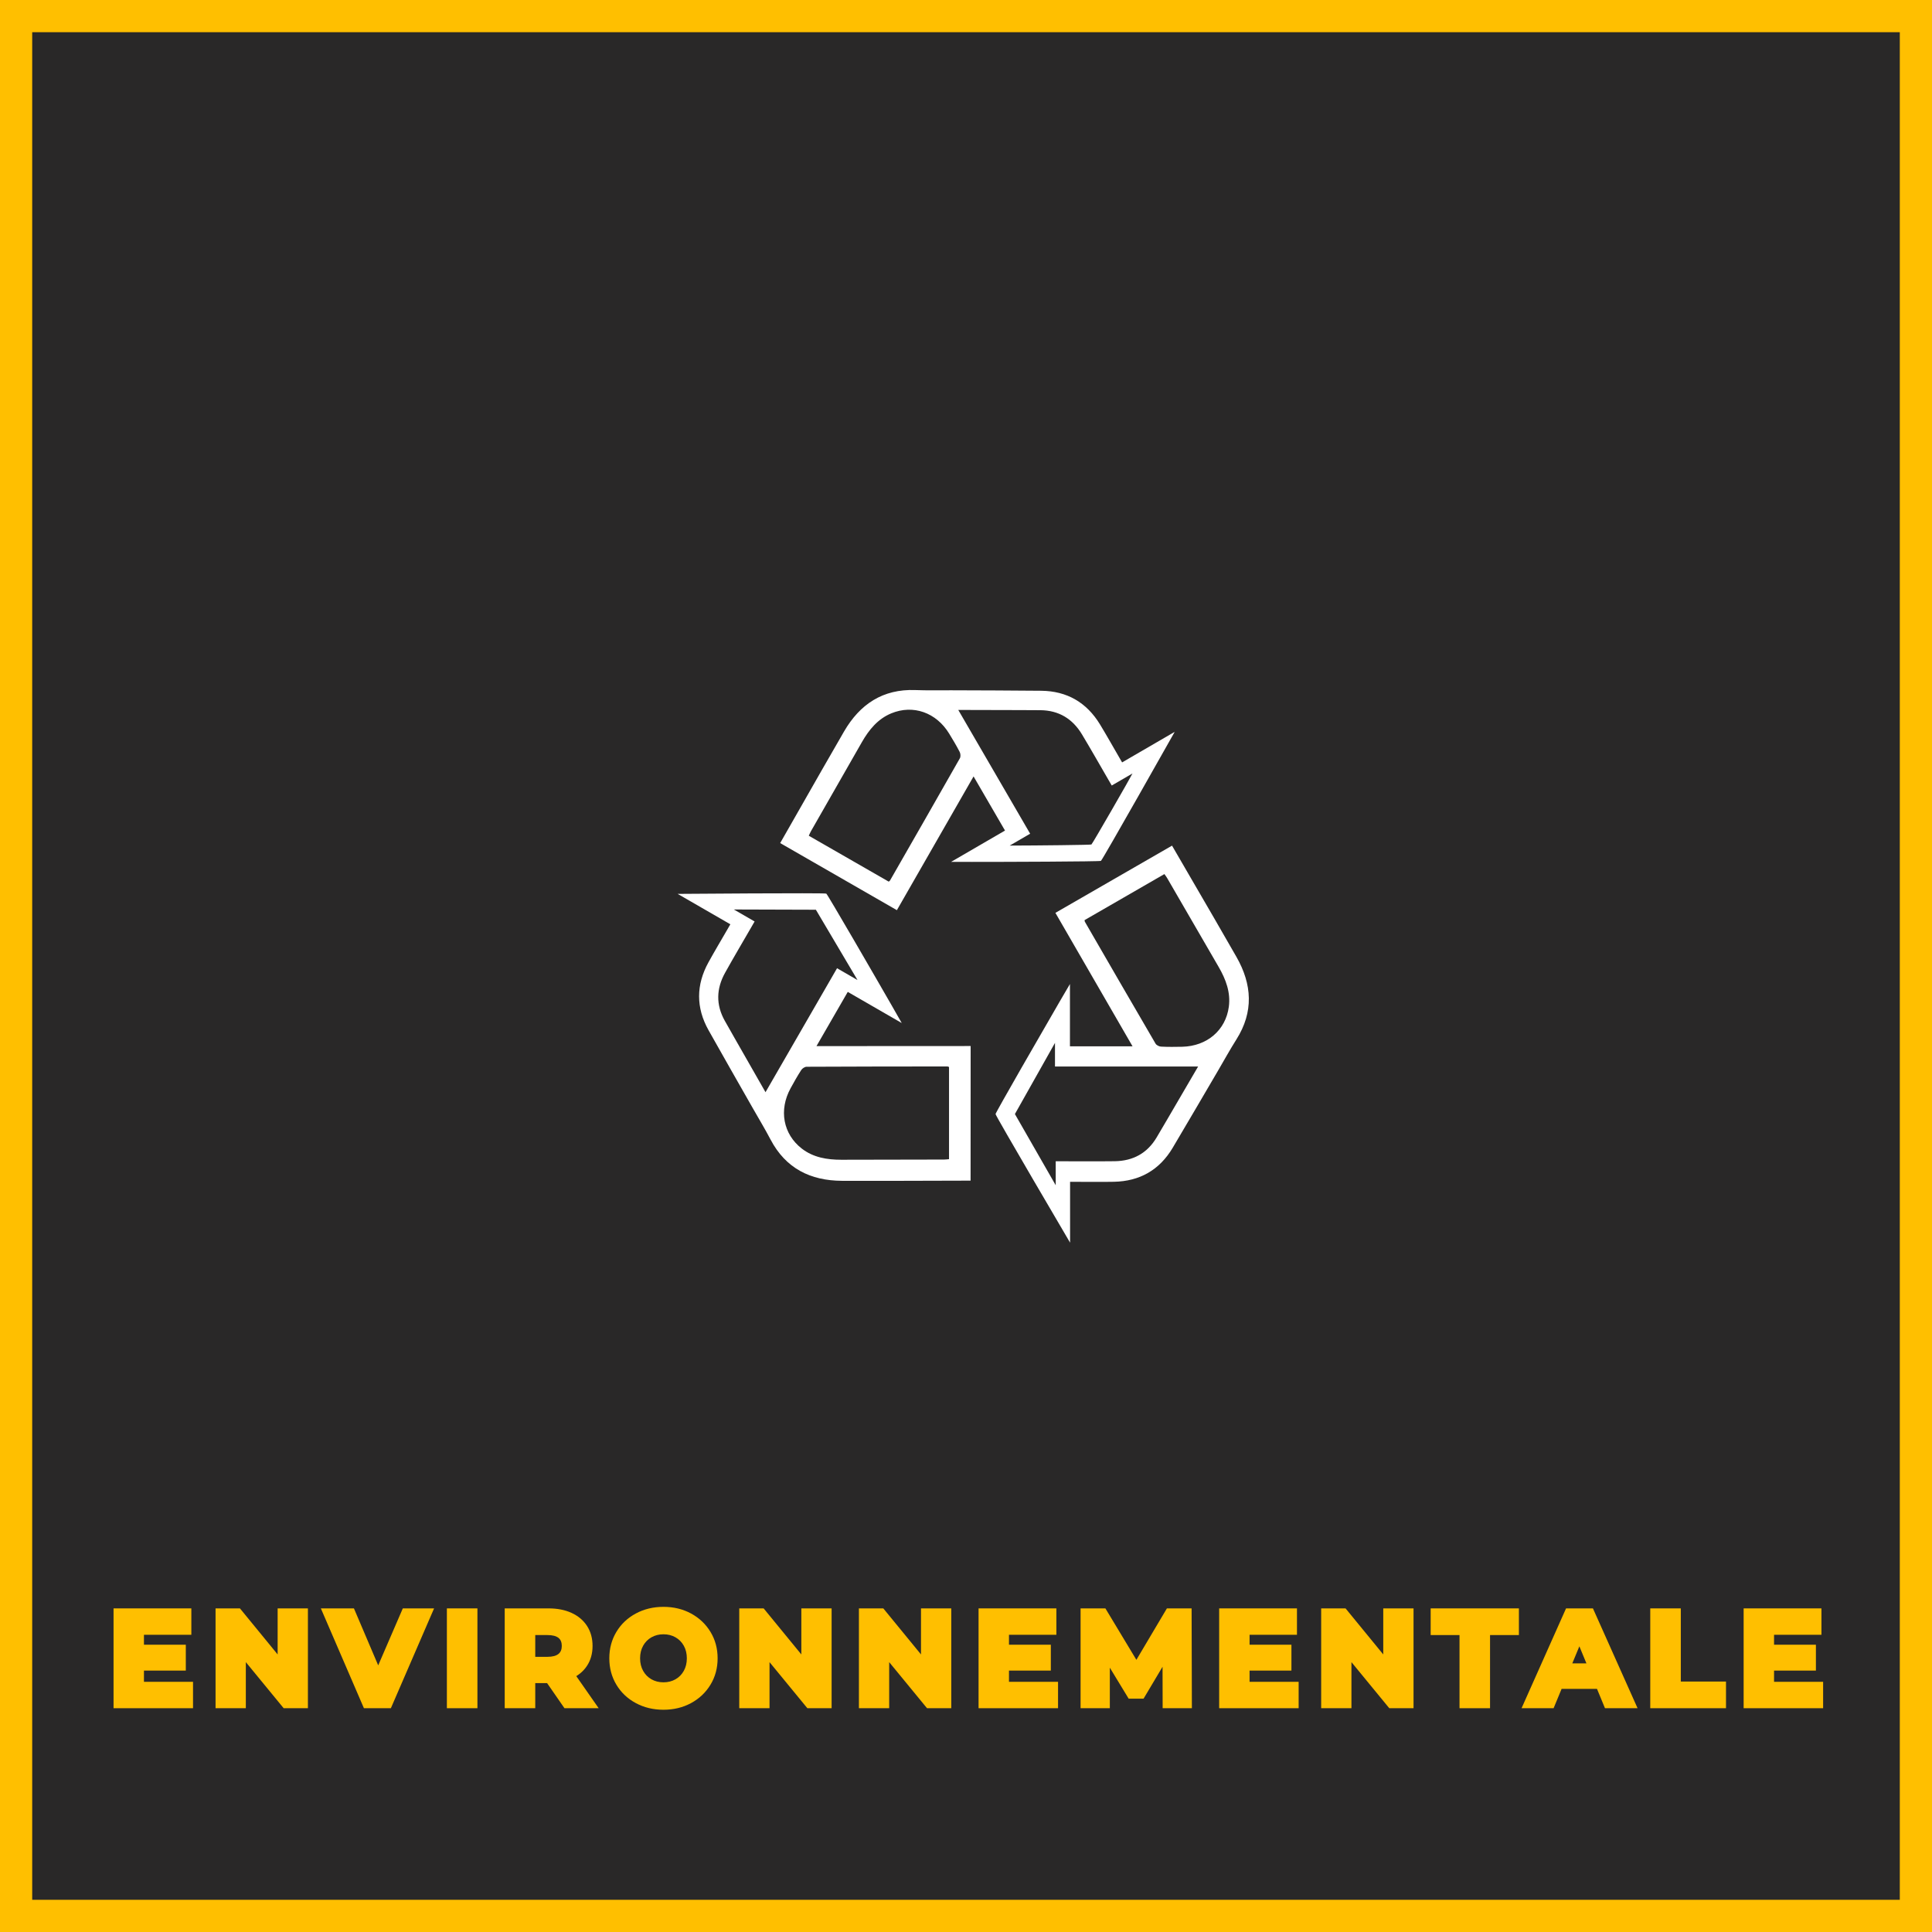 <svg xmlns="http://www.w3.org/2000/svg" xmlns:xlink="http://www.w3.org/1999/xlink" width="600" zoomAndPan="magnify" viewBox="0 0 450 450" height="600" preserveAspectRatio="xMidYMid meet" version="1.2"><defs><clipPath id="7b4264a8ad"><path d="M 231 196 L 291 196 L 291 289.441 L 231 289.441 Z M 231 196 "/></clipPath><clipPath id="a741bc77c7"><path d="M 157.836 208 L 227 208 L 227 276 L 157.836 276 Z M 157.836 208 "/></clipPath><clipPath id="9b9cf757fd"><path d="M 181 160.441 L 274 160.441 L 274 212 L 181 212 Z M 181 160.441 "/></clipPath></defs><g id="e7a5324fc3"><rect x="0" width="450" y="0" height="450" style="fill:#ffffff;fill-opacity:1;stroke:none;"/><rect x="0" width="450" y="0" height="450" style="fill:#292828;fill-opacity:1;stroke:none;"/><g style="fill:#ffbf00;fill-opacity:1;"><g transform="translate(25.084, 396.75)"><path style="stroke:none" d="M 19.875 -3.898 L 19.875 1.125 L 1.363 1.125 L 1.363 -22.125 L 19.484 -22.125 L 19.484 -15.977 L 7.32 -15.977 L 7.32 -17.102 L 8.445 -17.102 L 8.445 -12.539 L 7.32 -12.539 L 7.32 -13.664 L 18.195 -13.664 L 18.195 -7.637 L 7.32 -7.637 L 7.32 -8.762 L 8.445 -8.762 L 8.445 -3.898 L 7.32 -3.898 L 7.32 -5.023 L 19.875 -5.023 Z M 17.625 -3.898 L 18.75 -3.898 L 18.75 -2.773 L 6.195 -2.773 L 6.195 -9.887 L 17.07 -9.887 L 17.07 -8.762 L 15.945 -8.762 L 15.945 -12.539 L 17.07 -12.539 L 17.07 -11.414 L 6.195 -11.414 L 6.195 -18.227 L 18.359 -18.227 L 18.359 -17.102 L 17.234 -17.102 L 17.234 -21 L 18.359 -21 L 18.359 -19.875 L 2.488 -19.875 L 2.488 -21 L 3.613 -21 L 3.613 0 L 2.488 0 L 2.488 -1.125 L 18.75 -1.125 L 18.75 0 L 17.625 0 Z M 17.625 -3.898 "/></g></g><g style="fill:#ffbf00;fill-opacity:1;"><g transform="translate(48.844, 396.75)"><path style="stroke:none" d="M 22.875 -21 L 22.875 1.125 L 17.227 1.125 L 6.422 -12.035 L 7.289 -12.75 L 8.414 -12.75 L 8.414 1.125 L 1.363 1.125 L 1.363 -22.125 L 7.043 -22.125 L 17.82 -8.961 L 16.949 -8.25 L 15.824 -8.25 L 15.824 -22.125 L 22.875 -22.125 Z M 20.625 -21 L 21.75 -21 L 21.75 -19.875 L 16.949 -19.875 L 16.949 -21 L 18.074 -21 L 18.074 -5.102 L 5.641 -20.289 L 6.512 -21 L 6.512 -19.875 L 2.488 -19.875 L 2.488 -21 L 3.613 -21 L 3.613 0 L 2.488 0 L 2.488 -1.125 L 7.289 -1.125 L 7.289 0 L 6.164 0 L 6.164 -15.895 L 18.629 -0.715 L 17.762 0 L 17.762 -1.125 L 21.75 -1.125 L 21.75 0 L 20.625 0 Z M 20.625 -21 "/></g></g><g style="fill:#ffbf00;fill-opacity:1;"><g transform="translate(76.714, 396.75)"><path style="stroke:none" d="M 23.711 -20.555 L 14.328 1.125 L 8.051 1.125 L -1.98 -22.125 L 5.723 -22.125 L 12.406 -6.441 L 11.371 -6 L 10.336 -6.445 L 17.109 -22.125 L 24.395 -22.125 Z M 21.648 -21.445 L 22.68 -21 L 22.68 -19.875 L 17.852 -19.875 L 17.852 -21 L 18.883 -20.555 L 11.363 -3.145 L 3.945 -20.559 L 4.98 -21 L 4.98 -19.875 L -0.27 -19.875 L -0.27 -21 L 0.762 -21.445 L 9.824 -0.445 L 8.789 0 L 8.789 -1.125 L 13.59 -1.125 L 13.59 0 L 12.559 -0.445 Z M 21.648 -21.445 "/></g></g><g style="fill:#ffbf00;fill-opacity:1;"><g transform="translate(102.724, 396.75)"><path style="stroke:none" d="M 1.363 -22.125 L 8.477 -22.125 L 8.477 1.125 L 1.363 1.125 Z M 3.613 -19.875 L 3.613 -1.125 L 6.227 -1.125 L 6.227 -19.875 Z M 3.613 -19.875 "/></g></g><g style="fill:#ffbf00;fill-opacity:1;"><g transform="translate(116.194, 396.75)"><path style="stroke:none" d="M 14.945 0.641 L 10.895 -5.211 L 11.82 -5.852 L 11.82 -4.727 L 7.352 -4.727 L 7.352 -5.852 L 8.477 -5.852 L 8.477 1.125 L 1.363 1.125 L 1.363 -22.125 L 11.578 -22.125 C 13.602 -22.125 15.371 -21.781 16.891 -21.094 C 18.461 -20.383 19.676 -19.367 20.535 -18.043 C 21.395 -16.715 21.824 -15.16 21.824 -13.379 C 21.824 -11.594 21.387 -10.043 20.512 -8.723 C 19.641 -7.406 18.41 -6.406 16.828 -5.719 L 16.379 -6.75 L 17.301 -7.395 L 23.246 1.125 L 15.281 1.125 Z M 16.797 -0.641 L 15.871 0 L 15.871 -1.125 L 21.09 -1.125 L 21.09 0 L 20.168 0.645 L 14.672 -7.234 L 15.93 -7.781 C 17.109 -8.293 18.012 -9.023 18.637 -9.969 C 19.262 -10.91 19.574 -12.047 19.574 -13.379 C 19.574 -14.719 19.266 -15.863 18.645 -16.816 C 18.027 -17.773 17.133 -18.516 15.961 -19.047 C 14.738 -19.598 13.277 -19.875 11.578 -19.875 L 2.488 -19.875 L 2.488 -21 L 3.613 -21 L 3.613 0 L 2.488 0 L 2.488 -1.125 L 7.352 -1.125 L 7.352 0 L 6.227 0 L 6.227 -6.977 L 12.41 -6.977 Z M 14.656 -13.379 C 14.656 -14.207 14.41 -14.824 13.922 -15.23 C 13.371 -15.688 12.5 -15.914 11.309 -15.914 L 7.352 -15.914 L 7.352 -17.039 L 8.477 -17.039 L 8.477 -9.719 L 7.352 -9.719 L 7.352 -10.844 L 11.309 -10.844 C 12.496 -10.844 13.363 -11.078 13.914 -11.539 C 14.41 -11.957 14.656 -12.57 14.656 -13.379 Z M 16.906 -13.379 C 16.906 -11.871 16.391 -10.684 15.363 -9.82 C 14.395 -9.004 13.043 -8.594 11.309 -8.594 L 6.227 -8.594 L 6.227 -18.164 L 11.309 -18.164 C 13.039 -18.164 14.391 -17.766 15.359 -16.961 C 16.391 -16.105 16.906 -14.914 16.906 -13.379 Z M 16.906 -13.379 "/></g></g><g style="fill:#ffbf00;fill-opacity:1;"><g transform="translate(141.874, 396.75)"><path style="stroke:none" d="M 12.66 1.484 C 10.293 1.484 8.148 0.969 6.234 -0.059 C 4.301 -1.098 2.785 -2.527 1.691 -4.355 C 0.594 -6.184 0.047 -8.23 0.047 -10.5 C 0.047 -12.77 0.594 -14.816 1.691 -16.645 C 2.785 -18.473 4.301 -19.902 6.234 -20.941 C 8.148 -21.969 10.293 -22.484 12.66 -22.484 C 15.031 -22.484 17.168 -21.969 19.074 -20.941 C 20.992 -19.902 22.508 -18.473 23.613 -16.648 C 24.723 -14.82 25.273 -12.77 25.273 -10.5 C 25.273 -8.23 24.723 -6.18 23.613 -4.352 C 22.508 -2.527 20.992 -1.098 19.074 -0.059 C 17.168 0.969 15.031 1.484 12.66 1.484 Z M 12.66 -0.766 C 14.648 -0.766 16.434 -1.191 18.004 -2.039 C 19.566 -2.883 20.793 -4.043 21.688 -5.52 C 22.578 -6.988 23.023 -8.648 23.023 -10.5 C 23.023 -12.352 22.578 -14.012 21.688 -15.48 C 20.793 -16.957 19.566 -18.117 18.004 -18.961 C 16.434 -19.809 14.648 -20.234 12.66 -20.234 C 10.668 -20.234 8.883 -19.809 7.297 -18.957 C 5.73 -18.117 4.504 -16.961 3.621 -15.484 C 2.738 -14.016 2.297 -12.352 2.297 -10.5 C 2.297 -8.648 2.738 -6.984 3.621 -5.516 C 4.504 -4.039 5.73 -2.883 7.297 -2.043 C 8.883 -1.191 10.668 -0.766 12.66 -0.766 Z M 12.66 -4.906 C 13.703 -4.906 14.637 -5.141 15.465 -5.613 C 16.281 -6.078 16.926 -6.73 17.395 -7.57 C 17.867 -8.418 18.105 -9.395 18.105 -10.5 C 18.105 -11.605 17.867 -12.582 17.395 -13.43 C 16.926 -14.27 16.281 -14.922 15.465 -15.387 C 14.637 -15.859 13.703 -16.094 12.66 -16.094 C 11.617 -16.094 10.684 -15.859 9.855 -15.387 C 9.039 -14.922 8.395 -14.27 7.926 -13.43 C 7.453 -12.582 7.215 -11.605 7.215 -10.5 C 7.215 -9.395 7.453 -8.418 7.926 -7.57 C 8.395 -6.73 9.039 -6.078 9.855 -5.613 C 10.684 -5.141 11.617 -4.906 12.66 -4.906 Z M 12.66 -2.656 C 11.223 -2.656 9.914 -2.988 8.742 -3.656 C 7.562 -4.332 6.637 -5.27 5.965 -6.473 C 5.297 -7.66 4.965 -9.004 4.965 -10.5 C 4.965 -11.996 5.297 -13.34 5.965 -14.527 C 6.637 -15.73 7.562 -16.668 8.742 -17.344 C 9.914 -18.012 11.223 -18.344 12.66 -18.344 C 14.098 -18.344 15.406 -18.012 16.578 -17.344 C 17.758 -16.668 18.684 -15.73 19.355 -14.527 C 20.023 -13.34 20.355 -11.996 20.355 -10.5 C 20.355 -9.004 20.023 -7.66 19.355 -6.473 C 18.684 -5.27 17.758 -4.332 16.578 -3.656 C 15.406 -2.988 14.098 -2.656 12.66 -2.656 Z M 12.66 -2.656 "/></g></g><g style="fill:#ffbf00;fill-opacity:1;"><g transform="translate(170.824, 396.75)"><path style="stroke:none" d="M 22.875 -21 L 22.875 1.125 L 17.227 1.125 L 6.422 -12.035 L 7.289 -12.75 L 8.414 -12.75 L 8.414 1.125 L 1.363 1.125 L 1.363 -22.125 L 7.043 -22.125 L 17.82 -8.961 L 16.949 -8.25 L 15.824 -8.25 L 15.824 -22.125 L 22.875 -22.125 Z M 20.625 -21 L 21.75 -21 L 21.75 -19.875 L 16.949 -19.875 L 16.949 -21 L 18.074 -21 L 18.074 -5.102 L 5.641 -20.289 L 6.512 -21 L 6.512 -19.875 L 2.488 -19.875 L 2.488 -21 L 3.613 -21 L 3.613 0 L 2.488 0 L 2.488 -1.125 L 7.289 -1.125 L 7.289 0 L 6.164 0 L 6.164 -15.895 L 18.629 -0.715 L 17.762 0 L 17.762 -1.125 L 21.75 -1.125 L 21.75 0 L 20.625 0 Z M 20.625 -21 "/></g></g><g style="fill:#ffbf00;fill-opacity:1;"><g transform="translate(198.694, 396.75)"><path style="stroke:none" d="M 22.875 -21 L 22.875 1.125 L 17.227 1.125 L 6.422 -12.035 L 7.289 -12.75 L 8.414 -12.75 L 8.414 1.125 L 1.363 1.125 L 1.363 -22.125 L 7.043 -22.125 L 17.82 -8.961 L 16.949 -8.25 L 15.824 -8.25 L 15.824 -22.125 L 22.875 -22.125 Z M 20.625 -21 L 21.75 -21 L 21.75 -19.875 L 16.949 -19.875 L 16.949 -21 L 18.074 -21 L 18.074 -5.102 L 5.641 -20.289 L 6.512 -21 L 6.512 -19.875 L 2.488 -19.875 L 2.488 -21 L 3.613 -21 L 3.613 0 L 2.488 0 L 2.488 -1.125 L 7.289 -1.125 L 7.289 0 L 6.164 0 L 6.164 -15.895 L 18.629 -0.715 L 17.762 0 L 17.762 -1.125 L 21.75 -1.125 L 21.75 0 L 20.625 0 Z M 20.625 -21 "/></g></g><g style="fill:#ffbf00;fill-opacity:1;"><g transform="translate(226.564, 396.75)"><path style="stroke:none" d="M 19.875 -3.898 L 19.875 1.125 L 1.363 1.125 L 1.363 -22.125 L 19.484 -22.125 L 19.484 -15.977 L 7.32 -15.977 L 7.32 -17.102 L 8.445 -17.102 L 8.445 -12.539 L 7.32 -12.539 L 7.32 -13.664 L 18.195 -13.664 L 18.195 -7.637 L 7.32 -7.637 L 7.32 -8.762 L 8.445 -8.762 L 8.445 -3.898 L 7.32 -3.898 L 7.32 -5.023 L 19.875 -5.023 Z M 17.625 -3.898 L 18.75 -3.898 L 18.75 -2.773 L 6.195 -2.773 L 6.195 -9.887 L 17.07 -9.887 L 17.07 -8.762 L 15.945 -8.762 L 15.945 -12.539 L 17.07 -12.539 L 17.07 -11.414 L 6.195 -11.414 L 6.195 -18.227 L 18.359 -18.227 L 18.359 -17.102 L 17.234 -17.102 L 17.234 -21 L 18.359 -21 L 18.359 -19.875 L 2.488 -19.875 L 2.488 -21 L 3.613 -21 L 3.613 0 L 2.488 0 L 2.488 -1.125 L 18.75 -1.125 L 18.75 0 L 17.625 0 Z M 17.625 -3.898 "/></g></g><g style="fill:#ffbf00;fill-opacity:1;"><g transform="translate(250.324, 396.75)"><path style="stroke:none" d="M 20.477 0.004 L 20.445 -12.598 L 21.57 -12.602 L 22.535 -12.023 L 16.031 -1.094 L 12.566 -1.094 L 6.09 -11.746 L 7.051 -12.328 L 8.176 -12.328 L 8.176 1.125 L 1.363 1.125 L 1.363 -22.125 L 7.145 -22.125 L 15.332 -8.531 L 14.371 -7.949 L 13.402 -8.523 L 21.469 -22.125 L 27.223 -22.125 L 27.289 1.125 L 20.477 1.125 Z M 22.727 -0.004 L 21.602 0 L 21.602 -1.125 L 26.16 -1.125 L 26.16 0 L 25.035 0.004 L 24.977 -20.996 L 26.102 -21 L 26.102 -19.875 L 22.109 -19.875 L 22.109 -21 L 23.078 -20.426 L 14.379 -5.758 L 5.547 -20.418 L 6.512 -21 L 6.512 -19.875 L 2.488 -19.875 L 2.488 -21 L 3.613 -21 L 3.613 0 L 2.488 0 L 2.488 -1.125 L 7.051 -1.125 L 7.051 0 L 5.926 0 L 5.926 -16.344 L 14.16 -2.805 L 13.199 -2.219 L 13.199 -3.344 L 15.391 -3.344 L 15.391 -2.219 L 14.422 -2.797 L 22.684 -16.672 Z M 22.727 -0.004 "/></g></g><g style="fill:#ffbf00;fill-opacity:1;"><g transform="translate(282.604, 396.75)"><path style="stroke:none" d="M 19.875 -3.898 L 19.875 1.125 L 1.363 1.125 L 1.363 -22.125 L 19.484 -22.125 L 19.484 -15.977 L 7.32 -15.977 L 7.32 -17.102 L 8.445 -17.102 L 8.445 -12.539 L 7.32 -12.539 L 7.32 -13.664 L 18.195 -13.664 L 18.195 -7.637 L 7.32 -7.637 L 7.32 -8.762 L 8.445 -8.762 L 8.445 -3.898 L 7.32 -3.898 L 7.32 -5.023 L 19.875 -5.023 Z M 17.625 -3.898 L 18.75 -3.898 L 18.75 -2.773 L 6.195 -2.773 L 6.195 -9.887 L 17.07 -9.887 L 17.07 -8.762 L 15.945 -8.762 L 15.945 -12.539 L 17.07 -12.539 L 17.07 -11.414 L 6.195 -11.414 L 6.195 -18.227 L 18.359 -18.227 L 18.359 -17.102 L 17.234 -17.102 L 17.234 -21 L 18.359 -21 L 18.359 -19.875 L 2.488 -19.875 L 2.488 -21 L 3.613 -21 L 3.613 0 L 2.488 0 L 2.488 -1.125 L 18.75 -1.125 L 18.75 0 L 17.625 0 Z M 17.625 -3.898 "/></g></g><g style="fill:#ffbf00;fill-opacity:1;"><g transform="translate(306.364, 396.75)"><path style="stroke:none" d="M 22.875 -21 L 22.875 1.125 L 17.227 1.125 L 6.422 -12.035 L 7.289 -12.75 L 8.414 -12.75 L 8.414 1.125 L 1.363 1.125 L 1.363 -22.125 L 7.043 -22.125 L 17.82 -8.961 L 16.949 -8.25 L 15.824 -8.25 L 15.824 -22.125 L 22.875 -22.125 Z M 20.625 -21 L 21.75 -21 L 21.75 -19.875 L 16.949 -19.875 L 16.949 -21 L 18.074 -21 L 18.074 -5.102 L 5.641 -20.289 L 6.512 -21 L 6.512 -19.875 L 2.488 -19.875 L 2.488 -21 L 3.613 -21 L 3.613 0 L 2.488 0 L 2.488 -1.125 L 7.289 -1.125 L 7.289 0 L 6.164 0 L 6.164 -15.895 L 18.629 -0.715 L 17.762 0 L 17.762 -1.125 L 21.75 -1.125 L 21.75 0 L 20.625 0 Z M 20.625 -21 "/></g></g><g style="fill:#ffbf00;fill-opacity:1;"><g transform="translate(334.234, 396.75)"><path style="stroke:none" d="M 6.84 -15.914 L -1.004 -15.914 L -1.004 -22.125 L 19.547 -22.125 L 19.547 -15.914 L 11.699 -15.914 L 11.699 -17.039 L 12.824 -17.039 L 12.824 1.125 L 5.715 1.125 L 5.715 -17.039 L 6.84 -17.039 Z M 7.965 -18.164 L 7.965 0 L 6.84 0 L 6.84 -1.125 L 11.699 -1.125 L 11.699 0 L 10.574 0 L 10.574 -18.164 L 18.422 -18.164 L 18.422 -17.039 L 17.297 -17.039 L 17.297 -21 L 18.422 -21 L 18.422 -19.875 L 0.121 -19.875 L 0.121 -21 L 1.246 -21 L 1.246 -17.039 L 0.121 -17.039 L 0.121 -18.164 Z M 7.965 -18.164 "/></g></g><g style="fill:#ffbf00;fill-opacity:1;"><g transform="translate(356.404, 396.75)"><path style="stroke:none" d="M 16.32 -3.375 L 6.57 -3.375 L 6.57 -4.5 L 7.609 -4.07 L 5.461 1.125 L -2.004 1.125 L 8.359 -22.125 L 14.621 -22.125 L 25.016 1.125 L 17.426 1.125 L 15.281 -4.07 L 16.32 -4.5 Z M 17.074 -5.625 L 19.219 -0.43 L 18.18 0 L 18.18 -1.125 L 23.281 -1.125 L 23.281 0 L 22.254 0.461 L 12.863 -20.539 L 13.891 -21 L 13.891 -19.875 L 9.09 -19.875 L 9.09 -21 L 10.117 -20.543 L 0.758 0.457 L -0.27 0 L -0.27 -1.125 L 4.711 -1.125 L 4.711 0 L 3.672 -0.43 L 5.816 -5.625 Z M 13.75 -7.758 L 10.422 -15.801 L 11.461 -16.23 L 12.5 -15.801 L 9.168 -7.758 L 8.129 -8.191 L 8.129 -9.316 L 14.789 -9.316 L 14.789 -8.191 Z M 16.473 -7.066 L 6.445 -7.066 L 11.461 -19.172 L 15.828 -8.621 Z M 16.473 -7.066 "/></g></g><g style="fill:#ffbf00;fill-opacity:1;"><g transform="translate(383.014, 396.75)"><path style="stroke:none" d="M 2.488 -22.125 L 8.477 -22.125 L 8.477 -3.961 L 7.352 -3.961 L 7.352 -5.086 L 19.004 -5.086 L 19.004 1.125 L 1.363 1.125 L 1.363 -22.125 Z M 2.488 -19.875 L 2.488 -21 L 3.613 -21 L 3.613 0 L 2.488 0 L 2.488 -1.125 L 17.879 -1.125 L 17.879 0 L 16.754 0 L 16.754 -3.961 L 17.879 -3.961 L 17.879 -2.836 L 6.227 -2.836 L 6.227 -21 L 7.352 -21 L 7.352 -19.875 Z M 2.488 -19.875 "/></g></g><g style="fill:#ffbf00;fill-opacity:1;"><g transform="translate(404.764, 396.75)"><path style="stroke:none" d="M 19.875 -3.898 L 19.875 1.125 L 1.363 1.125 L 1.363 -22.125 L 19.484 -22.125 L 19.484 -15.977 L 7.32 -15.977 L 7.32 -17.102 L 8.445 -17.102 L 8.445 -12.539 L 7.32 -12.539 L 7.32 -13.664 L 18.195 -13.664 L 18.195 -7.637 L 7.32 -7.637 L 7.32 -8.762 L 8.445 -8.762 L 8.445 -3.898 L 7.32 -3.898 L 7.32 -5.023 L 19.875 -5.023 Z M 17.625 -3.898 L 18.75 -3.898 L 18.75 -2.773 L 6.195 -2.773 L 6.195 -9.887 L 17.07 -9.887 L 17.07 -8.762 L 15.945 -8.762 L 15.945 -12.539 L 17.07 -12.539 L 17.07 -11.414 L 6.195 -11.414 L 6.195 -18.227 L 18.359 -18.227 L 18.359 -17.102 L 17.234 -17.102 L 17.234 -21 L 18.359 -21 L 18.359 -19.875 L 2.488 -19.875 L 2.488 -21 L 3.613 -21 L 3.613 0 L 2.488 0 L 2.488 -1.125 L 18.75 -1.125 L 18.75 0 L 17.625 0 Z M 17.625 -3.898 "/></g></g><g style="fill:#ffbf00;fill-opacity:1;"><g transform="translate(25.084, 396.75)"><path style="stroke:none" d="M 18.75 -3.906 L 18.75 0 L 2.484 0 L 2.484 -21 L 18.359 -21 L 18.359 -17.094 L 7.312 -17.094 L 7.312 -12.547 L 17.062 -12.547 L 17.062 -8.766 L 7.312 -8.766 L 7.312 -3.906 Z M 18.75 -3.906 "/></g></g><g style="fill:#ffbf00;fill-opacity:1;"><g transform="translate(48.844, 396.75)"><path style="stroke:none" d="M 21.75 -21 L 21.75 0 L 17.766 0 L 7.297 -12.75 L 7.297 0 L 2.484 0 L 2.484 -21 L 6.516 -21 L 16.953 -8.25 L 16.953 -21 Z M 21.75 -21 "/></g></g><g style="fill:#ffbf00;fill-opacity:1;"><g transform="translate(76.714, 396.75)"><path style="stroke:none" d="M 22.688 -21 L 13.594 0 L 8.797 0 L -0.266 -21 L 4.984 -21 L 11.375 -6 L 17.844 -21 Z M 22.688 -21 "/></g></g><g style="fill:#ffbf00;fill-opacity:1;"><g transform="translate(102.724, 396.75)"><path style="stroke:none" d="M 2.484 -21 L 7.344 -21 L 7.344 0 L 2.484 0 Z M 2.484 -21 "/></g></g><g style="fill:#ffbf00;fill-opacity:1;"><g transform="translate(116.194, 396.75)"><path style="stroke:none" d="M 15.875 0 L 11.812 -5.844 L 7.344 -5.844 L 7.344 0 L 2.484 0 L 2.484 -21 L 11.578 -21 C 13.441 -21 15.055 -20.688 16.422 -20.062 C 17.797 -19.445 18.852 -18.566 19.594 -17.422 C 20.332 -16.285 20.703 -14.938 20.703 -13.375 C 20.703 -11.82 20.328 -10.477 19.578 -9.344 C 18.828 -8.219 17.758 -7.352 16.375 -6.75 L 21.094 0 Z M 15.781 -13.375 C 15.781 -14.562 15.398 -15.469 14.641 -16.094 C 13.879 -16.727 12.77 -17.047 11.312 -17.047 L 7.344 -17.047 L 7.344 -9.719 L 11.312 -9.719 C 12.77 -9.719 13.879 -10.035 14.641 -10.672 C 15.398 -11.316 15.781 -12.219 15.781 -13.375 Z M 15.781 -13.375 "/></g></g><g style="fill:#ffbf00;fill-opacity:1;"><g transform="translate(141.874, 396.75)"><path style="stroke:none" d="M 12.656 0.359 C 10.477 0.359 8.516 -0.109 6.766 -1.047 C 5.016 -1.984 3.645 -3.273 2.656 -4.922 C 1.664 -6.578 1.172 -8.438 1.172 -10.5 C 1.172 -12.562 1.664 -14.414 2.656 -16.062 C 3.645 -17.719 5.016 -19.016 6.766 -19.953 C 8.516 -20.891 10.477 -21.359 12.656 -21.359 C 14.844 -21.359 16.805 -20.891 18.547 -19.953 C 20.285 -19.016 21.656 -17.719 22.656 -16.062 C 23.656 -14.414 24.156 -12.562 24.156 -10.5 C 24.156 -8.438 23.656 -6.578 22.656 -4.922 C 21.656 -3.273 20.285 -1.984 18.547 -1.047 C 16.805 -0.109 14.844 0.359 12.656 0.359 Z M 12.656 -3.781 C 13.895 -3.781 15.016 -4.062 16.016 -4.625 C 17.016 -5.195 17.801 -5.992 18.375 -7.016 C 18.945 -8.035 19.234 -9.195 19.234 -10.5 C 19.234 -11.801 18.945 -12.961 18.375 -13.984 C 17.801 -15.004 17.016 -15.797 16.016 -16.359 C 15.016 -16.93 13.895 -17.219 12.656 -17.219 C 11.414 -17.219 10.297 -16.93 9.297 -16.359 C 8.297 -15.797 7.508 -15.004 6.938 -13.984 C 6.375 -12.961 6.094 -11.801 6.094 -10.5 C 6.094 -9.195 6.375 -8.035 6.938 -7.016 C 7.508 -5.992 8.297 -5.195 9.297 -4.625 C 10.297 -4.062 11.414 -3.781 12.656 -3.781 Z M 12.656 -3.781 "/></g></g><g style="fill:#ffbf00;fill-opacity:1;"><g transform="translate(170.824, 396.75)"><path style="stroke:none" d="M 21.75 -21 L 21.75 0 L 17.766 0 L 7.297 -12.75 L 7.297 0 L 2.484 0 L 2.484 -21 L 6.516 -21 L 16.953 -8.25 L 16.953 -21 Z M 21.75 -21 "/></g></g><g style="fill:#ffbf00;fill-opacity:1;"><g transform="translate(198.694, 396.75)"><path style="stroke:none" d="M 21.75 -21 L 21.75 0 L 17.766 0 L 7.297 -12.75 L 7.297 0 L 2.484 0 L 2.484 -21 L 6.516 -21 L 16.953 -8.25 L 16.953 -21 Z M 21.75 -21 "/></g></g><g style="fill:#ffbf00;fill-opacity:1;"><g transform="translate(226.564, 396.75)"><path style="stroke:none" d="M 18.75 -3.906 L 18.75 0 L 2.484 0 L 2.484 -21 L 18.359 -21 L 18.359 -17.094 L 7.312 -17.094 L 7.312 -12.547 L 17.062 -12.547 L 17.062 -8.766 L 7.312 -8.766 L 7.312 -3.906 Z M 18.75 -3.906 "/></g></g><g style="fill:#ffbf00;fill-opacity:1;"><g transform="translate(250.324, 396.75)"><path style="stroke:none" d="M 21.594 0 L 21.562 -12.594 L 15.391 -2.219 L 13.203 -2.219 L 7.047 -12.328 L 7.047 0 L 2.484 0 L 2.484 -21 L 6.516 -21 L 14.375 -7.953 L 22.109 -21 L 26.094 -21 L 26.156 0 Z M 21.594 0 "/></g></g><g style="fill:#ffbf00;fill-opacity:1;"><g transform="translate(282.604, 396.75)"><path style="stroke:none" d="M 18.75 -3.906 L 18.75 0 L 2.484 0 L 2.484 -21 L 18.359 -21 L 18.359 -17.094 L 7.312 -17.094 L 7.312 -12.547 L 17.062 -12.547 L 17.062 -8.766 L 7.312 -8.766 L 7.312 -3.906 Z M 18.75 -3.906 "/></g></g><g style="fill:#ffbf00;fill-opacity:1;"><g transform="translate(306.364, 396.75)"><path style="stroke:none" d="M 21.75 -21 L 21.75 0 L 17.766 0 L 7.297 -12.75 L 7.297 0 L 2.484 0 L 2.484 -21 L 6.516 -21 L 16.953 -8.25 L 16.953 -21 Z M 21.75 -21 "/></g></g><g style="fill:#ffbf00;fill-opacity:1;"><g transform="translate(334.234, 396.75)"><path style="stroke:none" d="M 6.844 -17.047 L 0.125 -17.047 L 0.125 -21 L 18.422 -21 L 18.422 -17.047 L 11.703 -17.047 L 11.703 0 L 6.844 0 Z M 6.844 -17.047 "/></g></g><g style="fill:#ffbf00;fill-opacity:1;"><g transform="translate(356.404, 396.75)"><path style="stroke:none" d="M 16.312 -4.5 L 6.562 -4.5 L 4.703 0 L -0.266 0 L 9.094 -21 L 13.891 -21 L 23.281 0 L 18.188 0 Z M 14.797 -8.188 L 11.453 -16.234 L 8.125 -8.188 Z M 14.797 -8.188 "/></g></g><g style="fill:#ffbf00;fill-opacity:1;"><g transform="translate(383.014, 396.75)"><path style="stroke:none" d="M 2.484 -21 L 7.344 -21 L 7.344 -3.953 L 17.875 -3.953 L 17.875 0 L 2.484 0 Z M 2.484 -21 "/></g></g><g style="fill:#ffbf00;fill-opacity:1;"><g transform="translate(404.764, 396.75)"><path style="stroke:none" d="M 18.75 -3.906 L 18.75 0 L 2.484 0 L 2.484 -21 L 18.359 -21 L 18.359 -17.094 L 7.312 -17.094 L 7.312 -12.547 L 17.062 -12.547 L 17.062 -8.766 L 7.312 -8.766 L 7.312 -3.906 Z M 18.75 -3.906 "/></g></g><g clip-rule="nonzero" clip-path="url(#7b4264a8ad)"><path style=" stroke:none;fill-rule:nonzero;fill:#ffffff;fill-opacity:1;" d="M 287.996 222.887 C 284.535 216.812 281.008 210.785 277.504 204.742 C 276.012 202.16 274.512 199.586 272.988 196.965 C 263.879 202.215 254.875 207.402 245.824 212.621 C 251.84 223.031 257.773 233.301 263.793 243.711 L 249.211 243.711 L 249.211 229.199 C 249.109 229.352 248.176 230.957 246.754 233.398 C 243.086 239.715 231.891 259.137 231.883 259.484 C 231.875 259.895 249.242 289.441 249.242 289.441 L 249.242 275.27 L 250.602 275.27 C 253.555 275.27 256.512 275.316 259.469 275.258 C 265.469 275.137 270.066 272.512 273.137 267.352 C 276.711 261.352 280.219 255.305 283.758 249.281 C 285.16 246.883 286.5 244.449 287.984 242.102 C 292.043 235.68 291.637 229.273 287.996 222.887 Z M 271.828 260.805 C 271.02 262.184 270.215 263.566 269.398 264.938 C 267.207 268.625 263.891 270.402 259.668 270.469 C 255.574 270.531 247.387 270.48 247.387 270.48 L 245.895 270.48 L 245.895 276.066 L 236.391 259.484 L 245.727 242.906 L 245.727 248.41 L 279.066 248.41 C 276.656 252.539 274.242 256.672 271.828 260.805 Z M 286.219 234.496 C 285.484 239.984 281.117 243.676 275.363 243.809 C 273.719 243.844 272.07 243.863 270.43 243.777 C 269.984 243.758 269.359 243.445 269.148 243.078 C 263.633 233.637 258.164 224.172 252.691 214.703 C 252.648 214.637 252.656 214.547 252.613 214.316 C 258.758 210.773 264.941 207.203 271.207 203.59 C 271.445 203.926 271.672 204.207 271.852 204.52 C 275.859 211.43 279.875 218.34 283.871 225.258 C 285.52 228.113 286.668 231.141 286.219 234.496 Z M 286.219 234.496 "/></g><g clip-rule="nonzero" clip-path="url(#a741bc77c7)"><path style=" stroke:none;fill-rule:nonzero;fill:#ffffff;fill-opacity:1;" d="M 190.172 243.66 L 197.461 231.031 L 210.031 238.285 C 209.949 238.125 209.023 236.508 207.621 234.059 C 203.984 227.723 192.758 208.324 192.461 208.141 C 192.109 207.93 157.84 208.203 157.84 208.203 L 170.113 215.285 L 169.434 216.461 C 167.957 219.023 166.438 221.559 165.012 224.148 C 162.117 229.406 162.094 234.703 165.023 239.938 C 168.438 246.035 171.918 252.094 175.371 258.168 C 176.746 260.582 178.184 262.961 179.477 265.422 C 183.008 272.145 188.762 274.996 196.109 275.035 C 203.102 275.074 210.086 275.031 217.074 275.016 C 220.051 275.016 223.031 275 226.066 274.992 C 226.07 264.477 226.078 254.086 226.082 243.641 C 214.059 243.648 202.199 243.652 190.172 243.66 Z M 178.301 254.395 C 175.926 250.242 173.555 246.086 171.18 241.926 C 170.387 240.539 169.598 239.152 168.816 237.758 C 166.715 234.016 166.836 230.258 168.891 226.566 C 170.883 222.988 172.969 219.469 175.016 215.922 L 175.762 214.629 L 170.926 211.836 L 190.035 211.895 L 199.73 228.27 L 194.965 225.52 Z M 221.047 269.992 C 220.637 270.027 220.277 270.082 219.918 270.082 C 211.93 270.102 203.938 270.121 195.949 270.129 C 192.652 270.129 189.453 269.609 186.773 267.543 C 182.391 264.164 181.375 258.535 184.137 253.488 C 184.926 252.043 185.734 250.605 186.629 249.227 C 186.871 248.852 187.449 248.469 187.875 248.469 C 198.805 248.41 209.738 248.406 220.676 248.398 C 220.75 248.395 220.828 248.445 221.047 248.523 C 221.047 255.617 221.047 262.754 221.047 269.992 Z M 221.047 269.992 "/></g><g clip-rule="nonzero" clip-path="url(#9b9cf757fd)"><path style=" stroke:none;fill-rule:nonzero;fill:#ffffff;fill-opacity:1;" d="M 261.359 177.578 L 260.68 176.402 C 259.195 173.848 257.75 171.266 256.215 168.738 C 253.098 163.613 248.516 160.953 242.516 160.891 C 235.527 160.812 228.539 160.816 221.555 160.781 C 218.777 160.773 215.996 160.836 213.219 160.73 C 205.633 160.445 200.293 164.016 196.598 170.371 C 193.086 176.41 189.645 182.492 186.176 188.559 C 184.695 191.141 183.223 193.73 181.719 196.367 C 190.836 201.609 199.844 206.789 208.902 211.996 C 214.879 201.562 220.781 191.277 226.762 180.844 L 234.086 193.453 L 221.535 200.742 C 221.715 200.75 223.578 200.754 226.398 200.754 C 233.707 200.758 256.121 200.684 256.426 200.516 C 256.785 200.316 273.613 170.461 273.613 170.461 Z M 223.574 176.613 C 218.176 186.121 212.738 195.605 207.297 205.094 C 207.262 205.16 207.18 205.199 207.004 205.352 C 200.852 201.82 194.66 198.266 188.387 194.66 C 188.559 194.289 188.688 193.949 188.867 193.637 C 192.832 186.699 196.793 179.758 200.766 172.828 C 202.41 169.969 204.453 167.457 207.578 166.16 C 212.691 164.039 218.078 165.961 221.078 170.871 C 221.938 172.273 222.781 173.691 223.535 175.152 C 223.738 175.551 223.781 176.242 223.574 176.613 Z M 254.211 196.699 C 254.047 196.805 241.621 196.941 235.184 196.953 L 239.941 194.188 L 223.199 165.359 C 227.98 165.367 232.77 165.383 237.555 165.395 C 239.152 165.398 240.754 165.398 242.352 165.418 C 246.641 165.461 249.84 167.438 252.016 171.059 C 254.125 174.566 256.141 178.129 258.195 181.668 L 258.945 182.961 L 263.777 180.156 C 263.516 180.766 254.453 196.543 254.211 196.699 Z M 254.211 196.699 "/></g><path style="fill:none;stroke-width:20;stroke-linecap:butt;stroke-linejoin:miter;stroke:#ffbf00;stroke-opacity:1;stroke-miterlimit:4;" d="M -0 0 L 600 0 L 600 600 L -0 600 Z M -0 0 " transform="matrix(0.75,0,0,0.75,0,0)"/></g></svg>